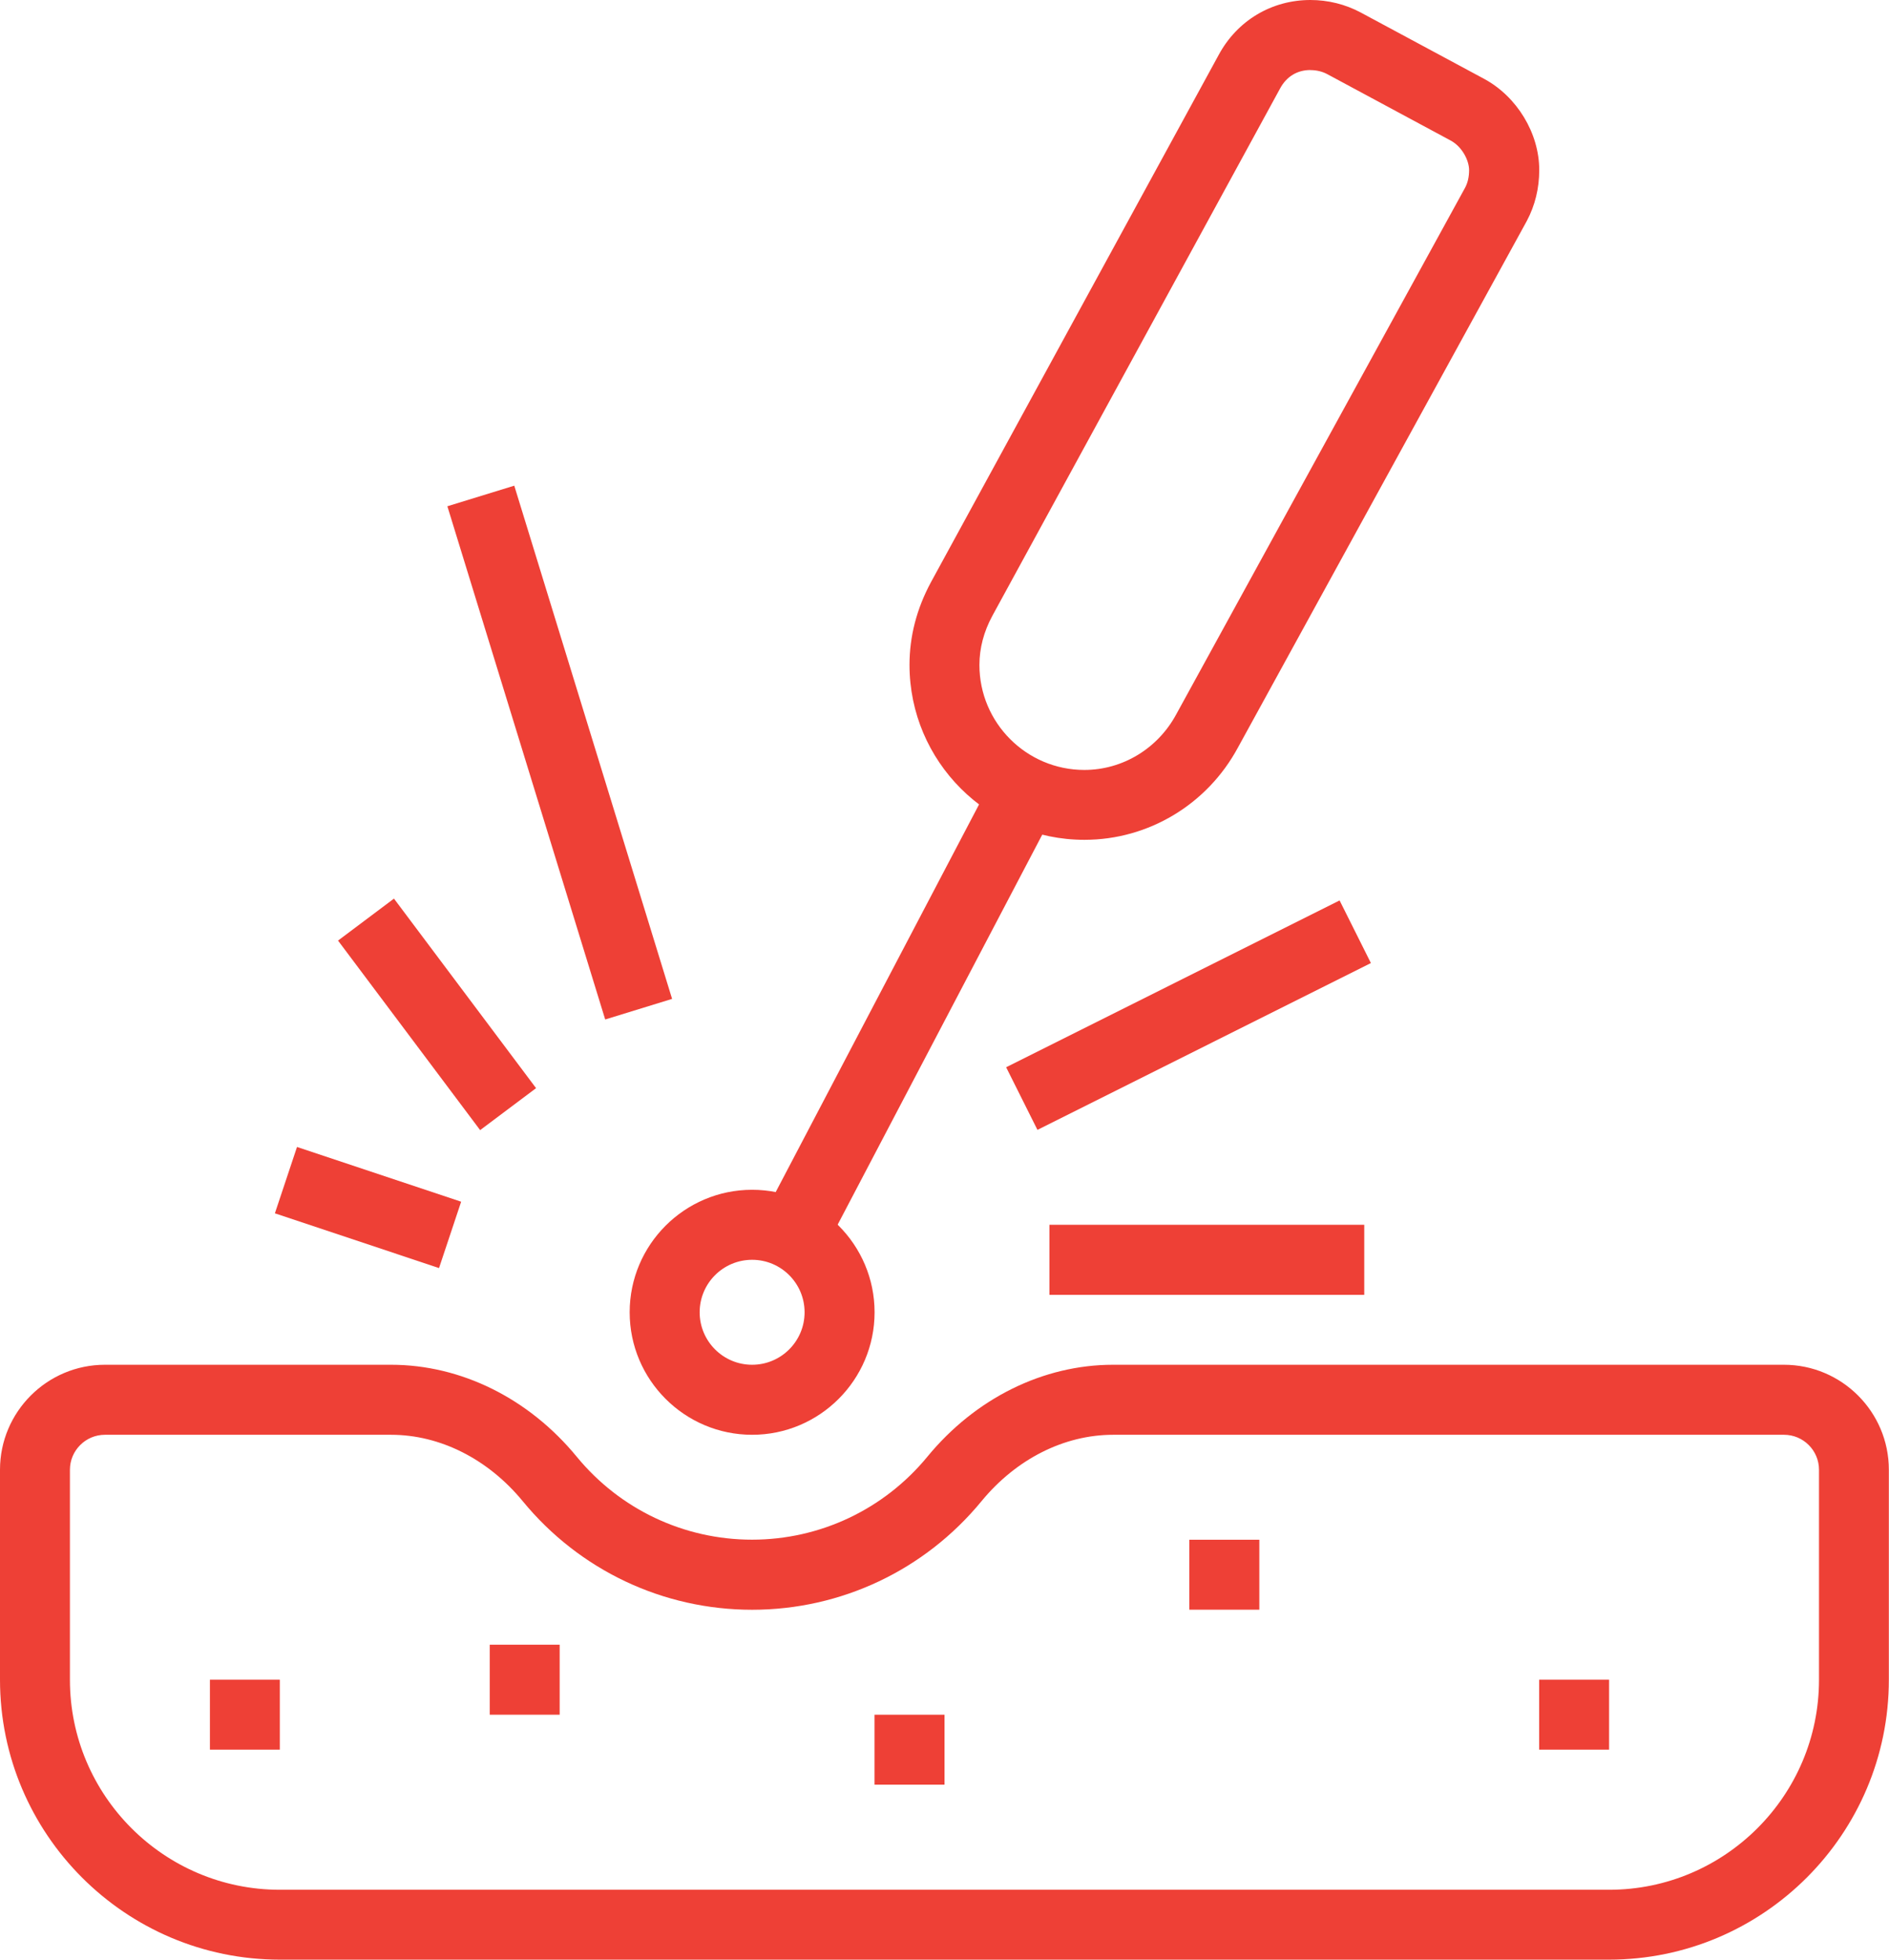 <?xml version="1.0" encoding="UTF-8"?>
<svg xmlns="http://www.w3.org/2000/svg" id="Layer_2" viewBox="0 0 259.62 269.23">
  <defs>
    <style>.cls-1{fill:#ee4036;}</style>
  </defs>
  <g id="Main">
    <polygon class="cls-1" points="38.46 230.77 28.85 230.77 28.85 240.38 38.46 240.38 38.46 230.77 38.46 230.77"></polygon>
    <polygon class="cls-1" points="76.92 225.96 67.31 225.96 67.31 235.58 76.92 235.58 76.92 225.96 76.92 225.96"></polygon>
    <polygon class="cls-1" points="129.81 235.58 120.19 235.58 120.19 245.19 129.81 245.19 129.81 235.58 129.81 235.58"></polygon>
    <polygon class="cls-1" points="173.08 211.54 163.46 211.54 163.46 221.15 173.08 221.15 173.08 211.54 173.08 211.54"></polygon>
    <polygon class="cls-1" points="221.15 230.77 211.54 230.77 211.54 240.38 221.15 240.38 221.15 230.77 221.15 230.77"></polygon>
    <path class="cls-1" d="M103.37,197.12c-9.28,0-16.83-7.55-16.83-16.83s7.55-16.83,16.83-16.83,16.83,7.55,16.83,16.83-7.55,16.83-16.83,16.83ZM103.37,173.08c-3.98,0-7.21,3.23-7.21,7.21s3.23,7.21,7.21,7.21,7.21-3.23,7.21-7.21-3.23-7.21-7.21-7.21Z"></path>
    <path class="cls-1" d="M221.15,269.23H38.46c-21.21,0-38.46-17.25-38.46-38.46v-28.85c0-7.95,6.47-14.42,14.42-14.42h39.32c9.62,0,18.93,4.61,25.53,12.64,5.95,7.24,14.74,11.39,24.09,11.39s18.14-4.16,24.09-11.39c6.6-8.03,15.91-12.64,25.53-12.64h92.2c7.95,0,14.42,6.47,14.42,14.42v28.85c0,21.21-17.25,38.46-38.46,38.46ZM14.42,197.12c-2.65,0-4.81,2.16-4.81,4.81v28.85c0,15.91,12.94,28.85,28.85,28.85h182.69c15.91,0,28.85-12.94,28.85-28.85v-28.85c0-2.65-2.15-4.81-4.81-4.81h-92.2c-6.74,0-13.33,3.33-18.1,9.13-7.79,9.47-19.28,14.91-31.52,14.91s-23.73-5.43-31.52-14.91c-4.77-5.8-11.37-9.13-18.1-9.13H14.42Z"></path>
    <rect class="cls-1" x="90.55" y="134.4" width="68.78" height="9.62" transform="translate(-56.39 185.15) rotate(-62.31)"></rect>
    <path class="cls-1" d="M149.04,115.38c-13.25,0-24.04-10.78-24.04-24.04,0-3.91.99-7.72,2.94-11.34L167.48,7.57c2.54-4.73,7.27-7.57,12.62-7.57,2.42,0,4.8.59,6.9,1.71l16.95,9.11c4.54,2.44,7.6,7.48,7.6,12.54,0,2.52-.58,4.87-1.71,7l-39.71,72.36c-4.21,7.8-12.29,12.66-21.08,12.66ZM180.09,9.62c-1.8,0-3.28.9-4.16,2.54l-39.54,72.44c-1.18,2.18-1.78,4.46-1.78,6.76,0,7.95,6.47,14.42,14.42,14.42,5.25,0,10.09-2.93,12.63-7.64l39.7-72.35c.36-.67.55-1.49.55-2.41,0-1.33-.95-3.22-2.53-4.07h0l-16.94-9.11c-.7-.38-1.5-.57-2.35-.57Z"></path>
    <rect class="cls-1" x="45.77" y="154.01" width="9.61" height="23.78" transform="translate(-122.8 161.4) rotate(-71.56)"></rect>
    <rect class="cls-1" x="55.26" y="123.1" width="9.61" height="32.55" transform="translate(-71.61 63.9) rotate(-36.87)"></rect>
    <rect class="cls-1" x="72.12" y="66.5" width="9.62" height="73.77" transform="translate(-27 27.2) rotate(-17.1)"></rect>
    <rect class="cls-1" x="144.23" y="168.27" width="43.27" height="9.62"></rect>
    <rect class="cls-1" x="137.72" y="134.67" width="51.24" height="9.62" transform="translate(-45.13 87.78) rotate(-26.57)"></rect>
  </g>
</svg>
